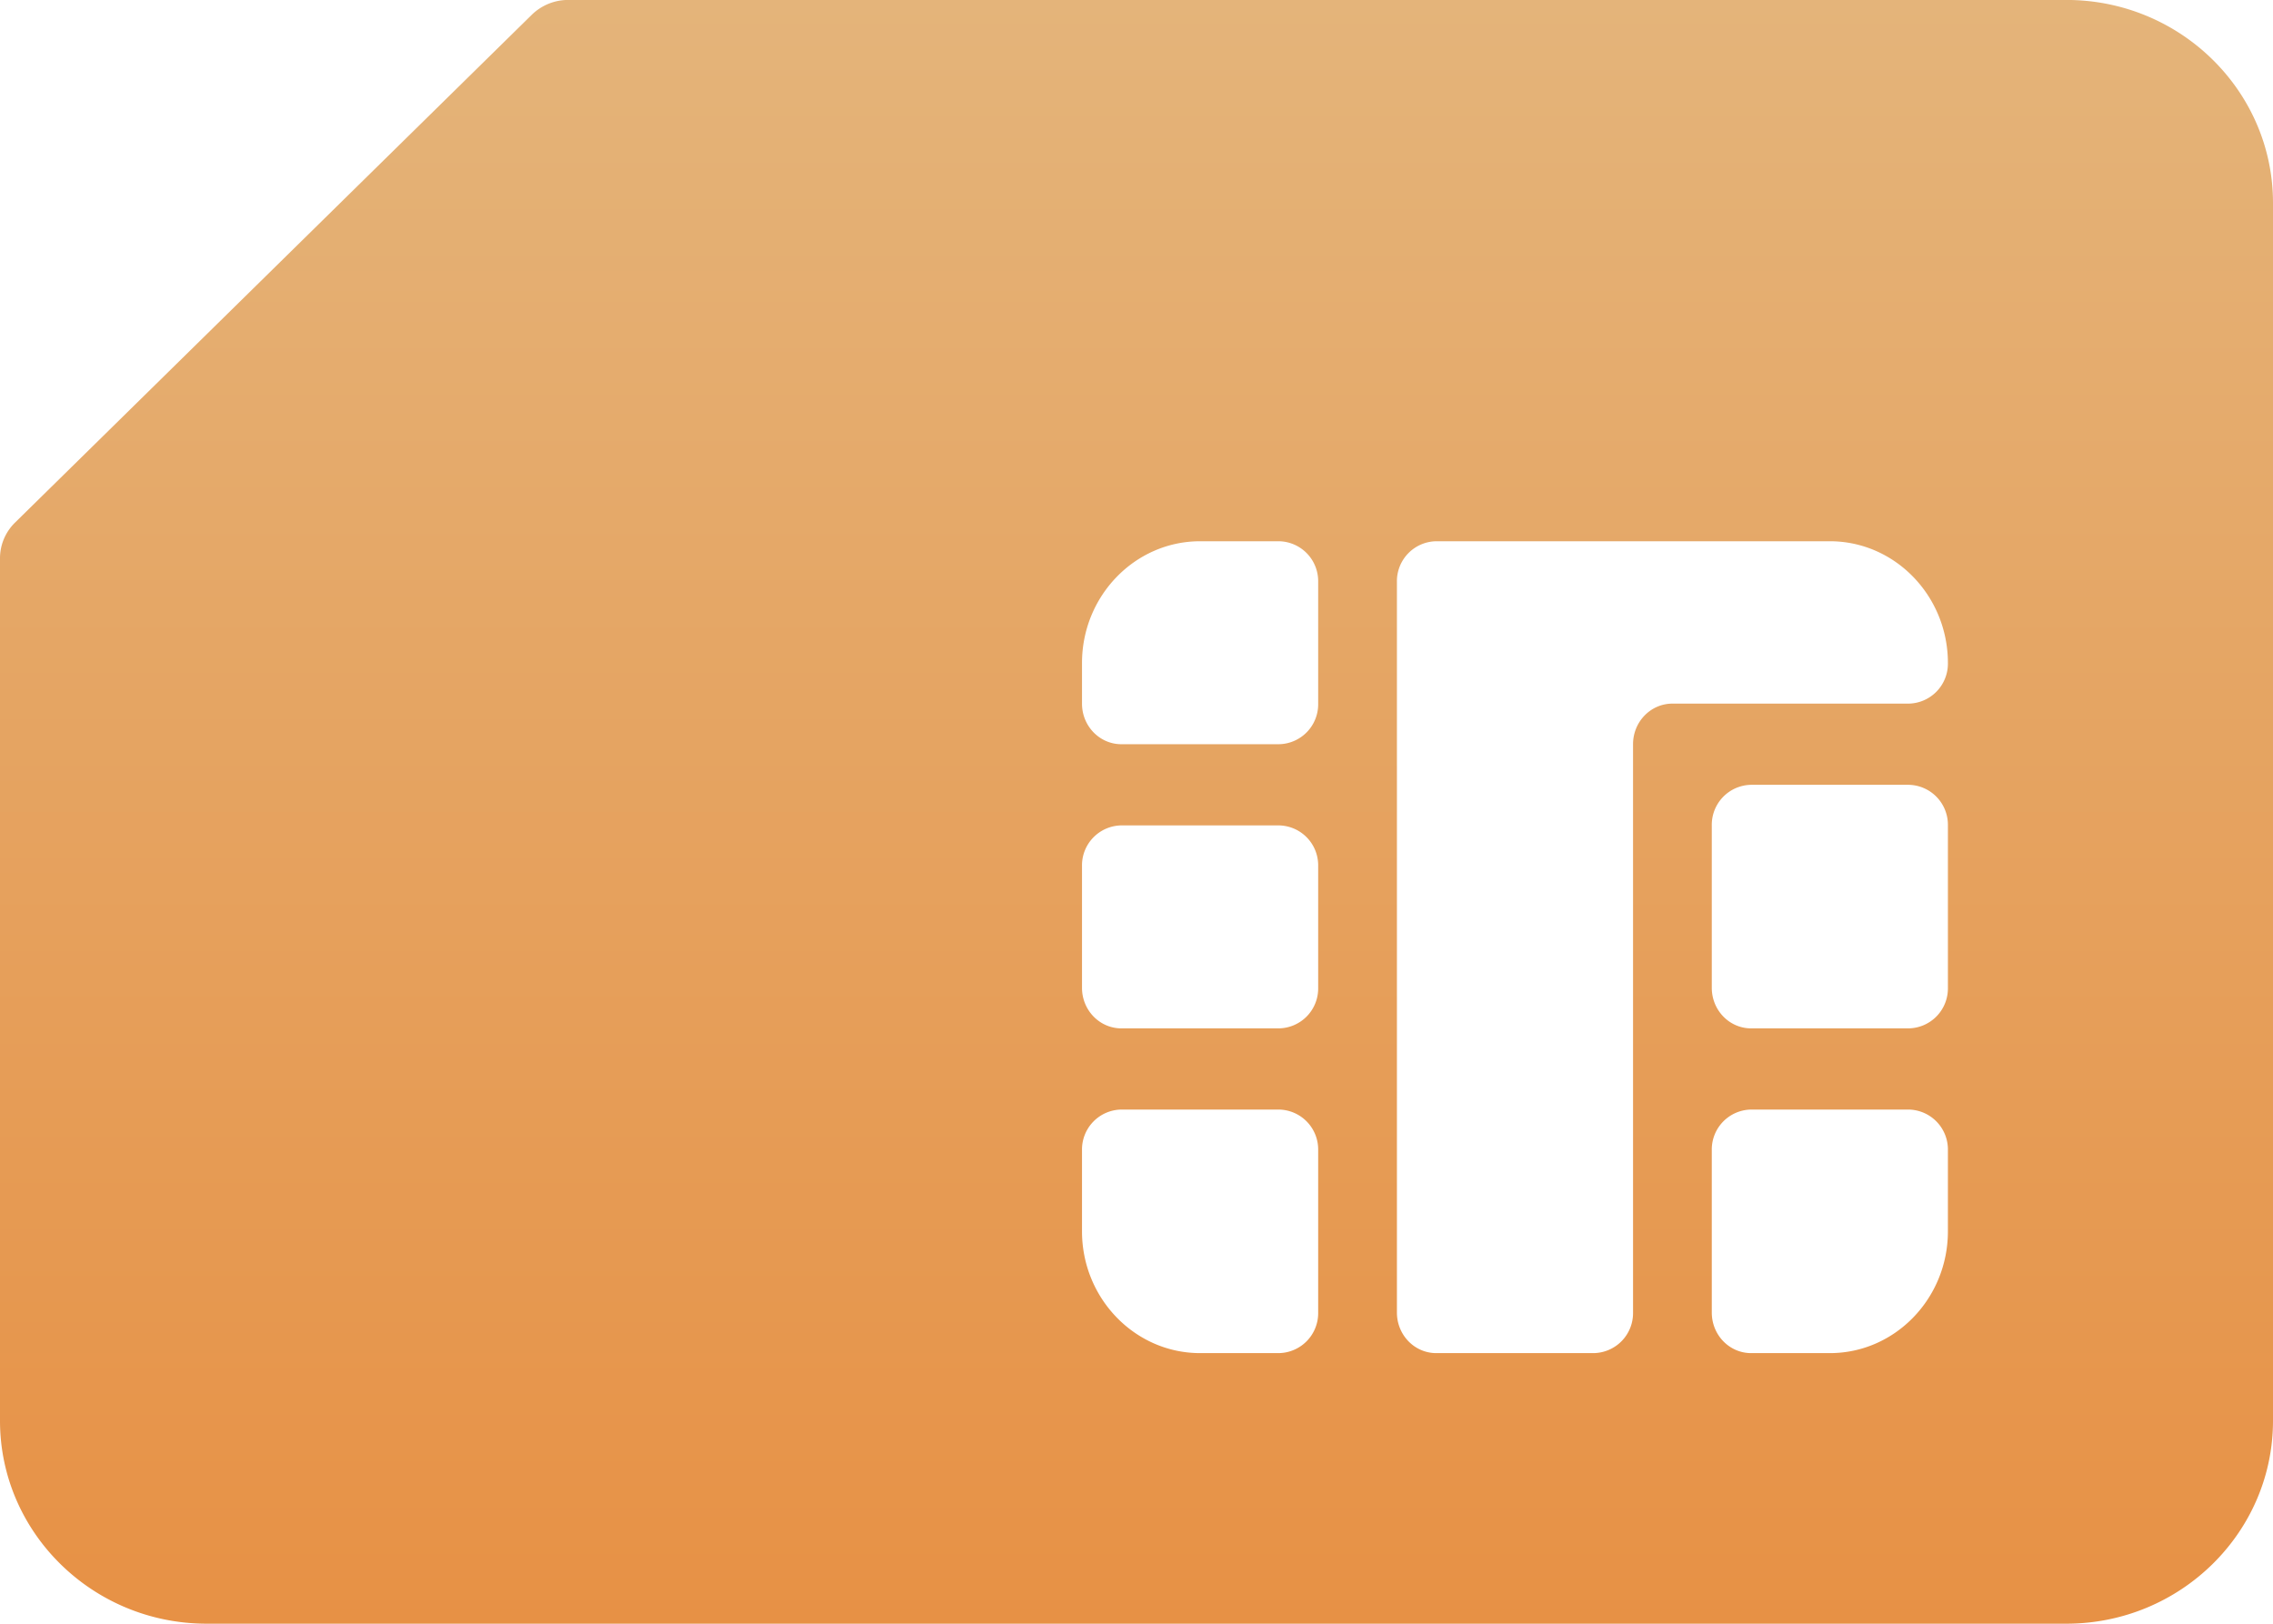 <svg xmlns="http://www.w3.org/2000/svg" xmlns:xlink="http://www.w3.org/1999/xlink" width="42" height="30" viewBox="0 0 42 30"><defs><path id="z2zia" d="M169.825 1665.274a.962.962 0 0 1 .675-.275h27.682c2.106 0 3.818 1.682 3.818 3.75v22.5c0 2.068-1.712 3.75-3.818 3.75h-34.364c-2.106 0-3.818-1.682-3.818-3.75v-15.934c0-.249.1-.486.28-.662zM183.63 1684a.738.738 0 0 0 .727-.75V1681a.738.738 0 0 0-.727-.75h-2.91a.738.738 0 0 0-.727.75v2.25c0 .415.326.75.728.75zm0 6a.739.739 0 0 0 .727-.75v-3a.738.738 0 0 0-.727-.75h-2.91a.738.738 0 0 0-.727.75v1.5c0 1.24.98 2.25 2.182 2.25zm8.727-4.5a.738.738 0 0 0-.727.75v3c0 .415.325.75.727.75h1.455c1.203 0 2.181-1.01 2.181-2.25v-1.5a.738.738 0 0 0-.727-.75zm0-6a.739.739 0 0 0-.727.75v3c0 .415.325.75.727.75h2.91a.738.738 0 0 0 .726-.75v-3a.739.739 0 0 0-.727-.75zm-5.818-4.5a.738.738 0 0 0-.727.75v13.5c0 .415.325.75.727.75h2.909a.739.739 0 0 0 .727-.75v-10.5c0-.414.326-.75.727-.75h4.364a.739.739 0 0 0 .727-.75c0-1.24-.978-2.25-2.181-2.25zm-4.364 0c-1.203 0-2.182 1.01-2.182 2.25v.75c0 .415.326.75.728.75h2.909a.738.738 0 0 0 .727-.75v-2.25a.738.738 0 0 0-.727-.75z"/><linearGradient id="z2zib" x1="181" x2="181" y1="1695" y2="1665" gradientUnits="userSpaceOnUse"><stop offset="0" stop-color="#e79145"/><stop offset="1" stop-color="#e4b47a"/></linearGradient></defs><g><g transform="translate(-160 -1665)"><use fill="url(#z2zib)" xlink:href="#z2zia"/></g></g></svg>